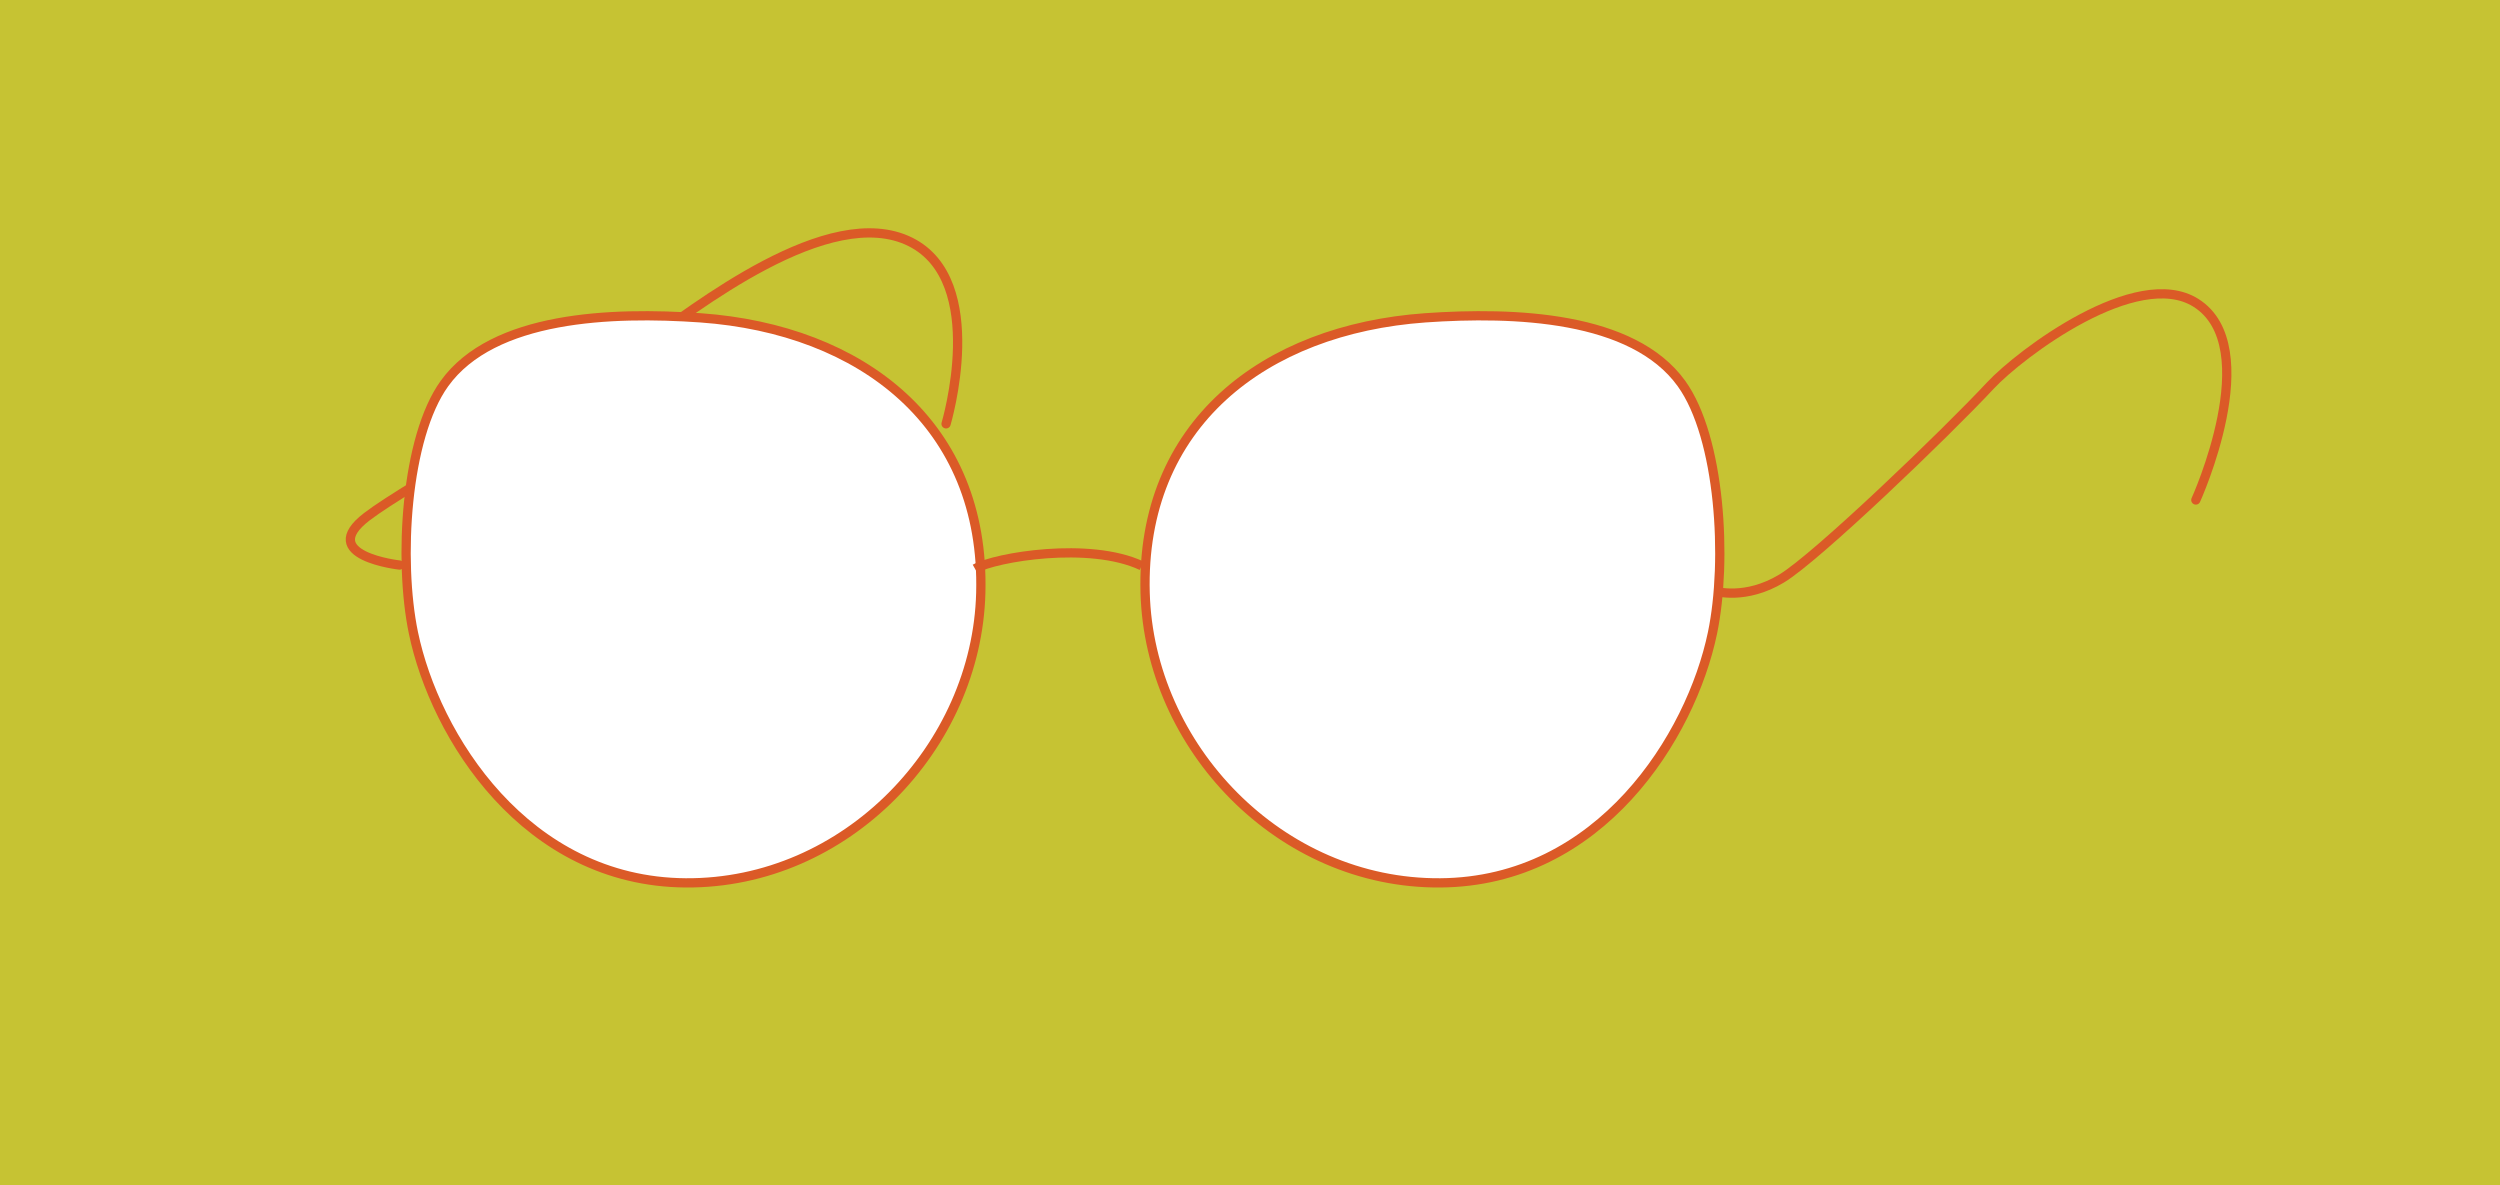 <?xml version="1.0" encoding="utf-8"?>
<!-- Generator: Adobe Illustrator 26.3.1, SVG Export Plug-In . SVG Version: 6.00 Build 0)  -->
<svg version="1.1" id="Laag_1" xmlns="http://www.w3.org/2000/svg" xmlns:xlink="http://www.w3.org/1999/xlink" x="0px" y="0px"
	 viewBox="0 0 1080 512.1" style="enable-background:new 0 0 1080 512.1;" xml:space="preserve">
<style type="text/css">
	.st0{fill:#C6C333;}
	.st1{fill:none;stroke:#DB5A27;stroke-width:4;stroke-linecap:round;stroke-miterlimit:10;}
	.st2{fill:#FFFFFF;stroke:#DB5A27;stroke-width:4;stroke-miterlimit:10;}
	.st3{fill:none;stroke:#DB5A27;stroke-width:4;stroke-miterlimit:10;}
</style>
<g id="achtergrond">
	<rect class="st0" width="1080" height="512.1"/>
</g>
<g id="illustratie">
	<path class="st1" d="M948.6,216c0,0,30.1-66.3,0-85.2c-25.5-16-75.8,21.9-88.7,35.7c-19.5,20.9-75,74.2-90.2,83.4
		c-15.7,9.5-28.7,5.5-28.7,5.5"/>
	<path class="st1" d="M408.7,183.1c0,0,18.4-61.7-15.4-78.6C358.2,87,300,133.3,276.4,150c-27.9,19.9-100,59.5-117.9,73.2
		c-22.1,16.9,14.1,20.9,14.1,20.9"/>
	<path class="st2" d="M494.7,256.1c1.8,66.5,58.2,125.8,127.5,125.3c69.1-0.5,108.3-63.3,117.6-108c6.5-31.3,3.4-84.4-13.4-107.7
		c-21-29.2-72.2-31.1-110.7-28.4C546,142.3,492.7,183.4,494.7,256.1z"/>
	<path class="st2" d="M423.7,256.1c-1.7,66.5-58.2,125.8-127.5,125.3c-69.1-0.5-108.3-63.3-117.6-108c-6.5-31.3-3.4-84.4,13.4-107.7
		c21-29.2,72.2-31.1,110.6-28.4C372.4,142.3,425.6,183.4,423.7,256.1z"/>
	<path class="st3" d="M421.2,245.7c8.9-5,49.4-11.9,72-1.3"/>
</g>
</svg>
